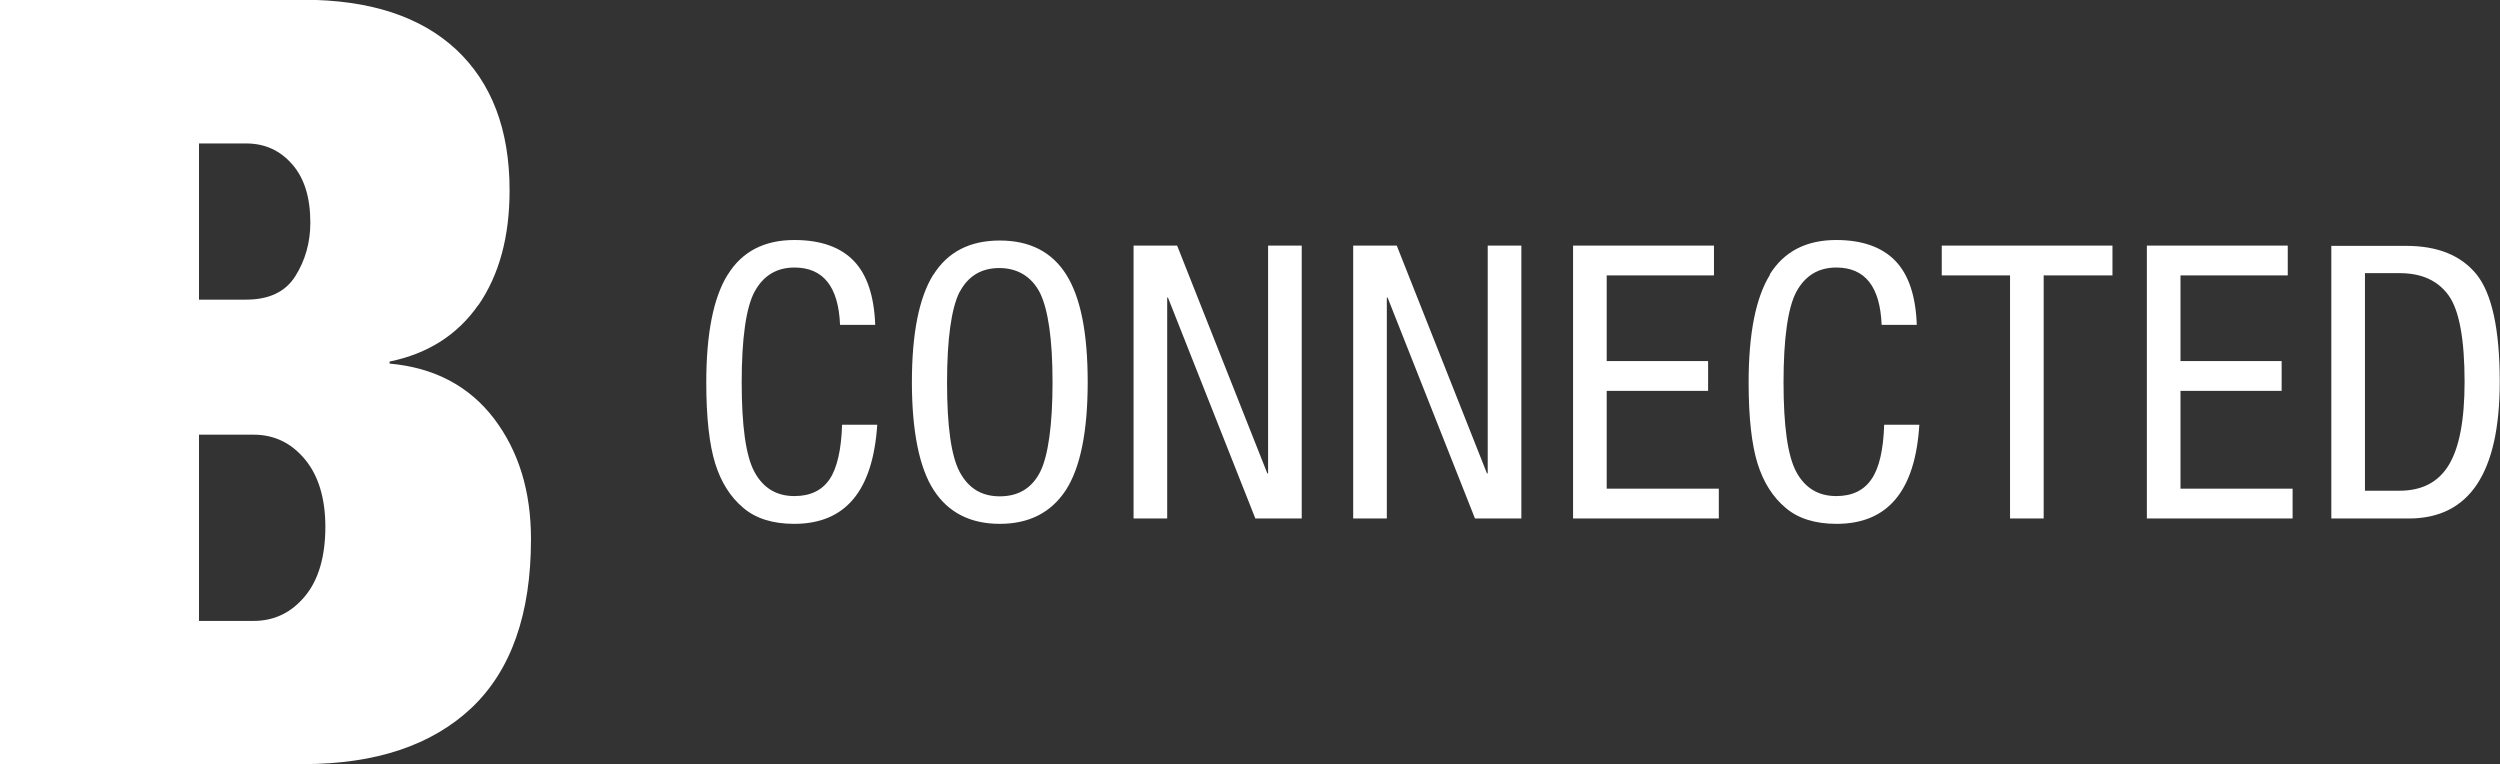 <?xml version="1.0" encoding="UTF-8"?>
<svg id="Ebene_1" xmlns="http://www.w3.org/2000/svg" version="1.1" viewBox="0 0 98.12 30">
  <rect x="0" y="0" width="98.12" height="30" fill="#333333" stroke="none"/>
  <!-- Generator: Adobe Illustrator 29.1.0, SVG Export Plug-In . SVG Version: 2.1.0 Build 142)  -->
  <defs>
    <style>
      .st0 {
        fill: #fff;
      }
    </style>
  </defs>
  <path class="st0" d="M18.78,11.97c.81-1.18,1.22-2.67,1.22-4.5,0-2.38-.7-4.22-2.1-5.53-1.4-1.3-3.4-1.95-6.01-1.95H0v30h11.89c2.86,0,5.06-.74,6.62-2.21,1.55-1.47,2.33-3.68,2.33-6.62,0-1.88-.48-3.45-1.45-4.73-.97-1.27-2.33-2-4.1-2.16v-.08c1.51-.31,2.67-1.05,3.49-2.23h0ZM12.18,8.74c0,.78-.2,1.48-.59,2.1-.39.62-1.04.92-1.93.92h-1.85v-6.13h1.85c.73,0,1.33.27,1.81.82.48.55.71,1.31.71,2.29h0ZM12.77,20.67c0,1.18-.27,2.09-.8,2.73-.53.64-1.2.97-2.02.97h-2.14v-7.31h2.14c.81,0,1.48.32,2.02.97.53.64.8,1.53.8,2.65h0Z"/>
  <path class="st0" d="M28.56,10.78c-.56.9-.84,2.31-.84,4.23,0,1.38.12,2.44.35,3.18.23.74.6,1.32,1.1,1.74.49.42,1.16.63,2,.63,2.01,0,3.09-1.29,3.26-3.89h-1.38c-.03.99-.2,1.71-.49,2.14-.3.44-.76.66-1.38.66-.71,0-1.23-.32-1.57-.95-.34-.63-.5-1.81-.5-3.52s.17-2.94.51-3.56c.34-.62.86-.94,1.56-.94,1.13,0,1.73.75,1.79,2.25h1.38c-.04-1.13-.32-1.97-.84-2.51-.52-.54-1.3-.82-2.33-.82-1.18,0-2.05.45-2.61,1.35h0ZM36.63,10.78c-.56.9-.84,2.31-.84,4.22s.29,3.37.86,4.24c.57.88,1.44,1.32,2.59,1.32s2.01-.44,2.59-1.32c.57-.88.86-2.3.86-4.24s-.28-3.33-.84-4.22c-.56-.89-1.43-1.34-2.61-1.34s-2.05.45-2.61,1.35h0ZM37.66,11.47c.33-.63.85-.95,1.56-.95s1.27.33,1.6.98c.32.66.49,1.82.49,3.5s-.17,2.9-.49,3.53c-.33.64-.86.95-1.58.95s-1.23-.32-1.57-.95c-.34-.63-.5-1.81-.5-3.52s.17-2.91.49-3.55h0ZM44.49,9.64v10.71h1.32v-8.67h.03l3.43,8.67h1.82v-10.71h-1.32v8.94h-.03l-3.54-8.94h-1.71ZM53.11,9.64v10.71h1.32v-8.67h.03l3.43,8.67h1.82v-10.71h-1.32v8.94h-.03l-3.54-8.94h-1.71ZM61.74,9.64v10.71h5.72v-1.17h-4.4v-3.84h3.98v-1.17h-3.98v-3.36h4.21v-1.17h-5.54ZM69.47,10.78c-.56.9-.84,2.31-.84,4.23,0,1.38.12,2.44.35,3.18.23.74.6,1.32,1.1,1.74.49.42,1.16.63,2,.63,2.01,0,3.09-1.29,3.25-3.89h-1.38c-.03.99-.2,1.71-.5,2.14-.3.44-.76.66-1.38.66-.71,0-1.23-.32-1.57-.95-.34-.63-.5-1.81-.5-3.52s.17-2.94.51-3.56c.34-.62.86-.94,1.56-.94,1.13,0,1.72.75,1.78,2.25h1.38c-.04-1.13-.32-1.97-.84-2.51-.52-.54-1.3-.82-2.32-.82-1.18,0-2.05.45-2.61,1.35h0ZM76.21,9.64v1.17h2.68v9.54h1.32v-9.54h2.7v-1.17h-6.71ZM84.26,9.64v10.71h5.72v-1.17h-4.4v-3.84h3.97v-1.17h-3.97v-3.36h4.21v-1.17h-5.54ZM91.5,9.64v10.71h3.04c2.38,0,3.57-1.79,3.57-5.37,0-2.06-.31-3.46-.91-4.21-.61-.75-1.53-1.12-2.76-1.12h-2.94ZM92.82,19.27v-8.55h1.36c.86,0,1.5.29,1.92.87.42.58.63,1.72.63,3.4,0,1.5-.21,2.59-.62,3.26-.41.68-1.06,1.01-1.94,1.01h-1.36Z"/>
</svg>